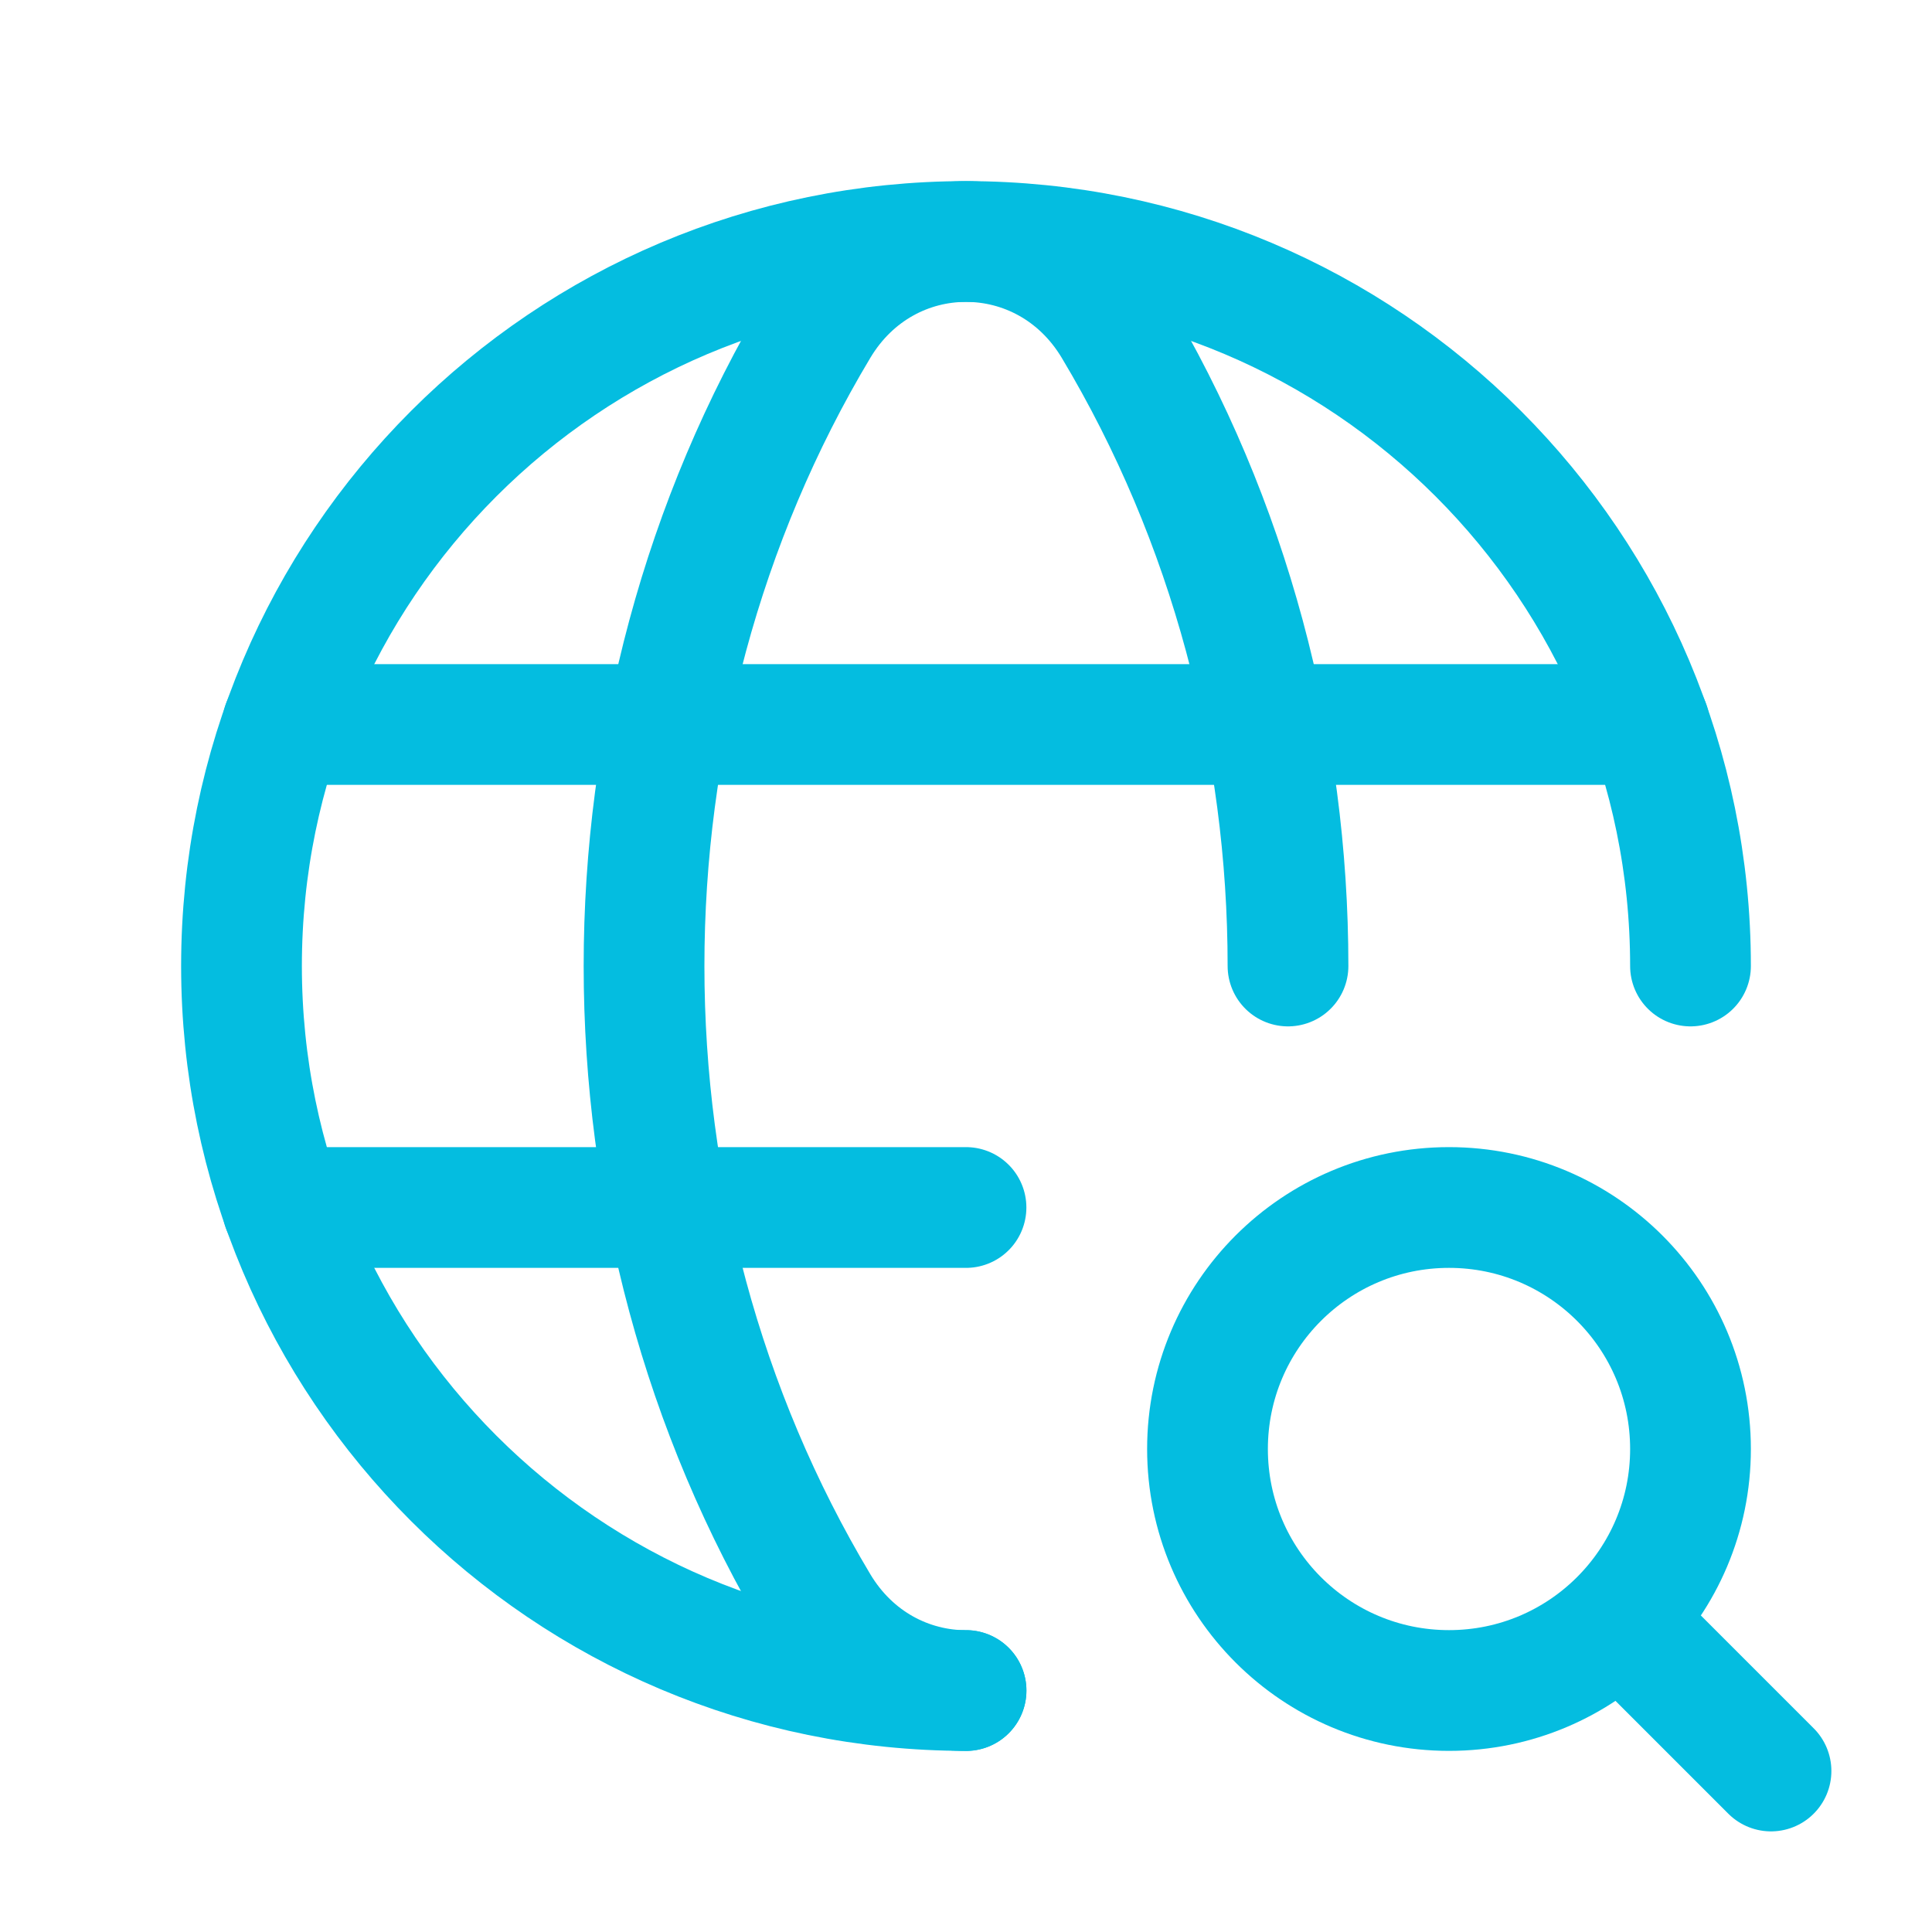 <svg width="24" height="24" viewBox="0 0 24 24" fill="none" xmlns="http://www.w3.org/2000/svg">
<path d="M12 21C7.029 21 3 16.971 3 12C3 7.029 7.029 3 12 3C16.971 3 21 7.029 21 12" stroke="#04BDE0" stroke-width="1.5" stroke-linecap="round" stroke-linejoin="round"/>
<path d="M3.51 9H20.49" stroke="#04BDE0" stroke-width="1.5" stroke-linecap="round" stroke-linejoin="round"/>
<path d="M3.51 15H12" stroke="#04BDE0" stroke-width="1.5" stroke-linecap="round" stroke-linejoin="round"/>
<path d="M22 22L20.137 20.137" stroke="#04BDE0" stroke-width="1.5" stroke-linecap="round" stroke-linejoin="round"/>
<path d="M18 15C19.657 15 21 16.343 21 18C21 19.657 19.657 21 18 21C16.343 21 15 19.657 15 18C15 16.343 16.343 15 18 15" stroke="#04BDE0" stroke-width="1.5" stroke-linecap="round" stroke-linejoin="round"/>
<path d="M16 12C16 9.236 15.277 6.472 13.833 4.06C12.986 2.647 11.014 2.647 10.168 4.06C7.278 8.885 7.278 15.116 10.168 19.941C10.591 20.647 11.296 21.001 12.001 21.001" stroke="#04BDE0" stroke-width="1.5" stroke-linecap="round" stroke-linejoin="round"/>
</svg>
